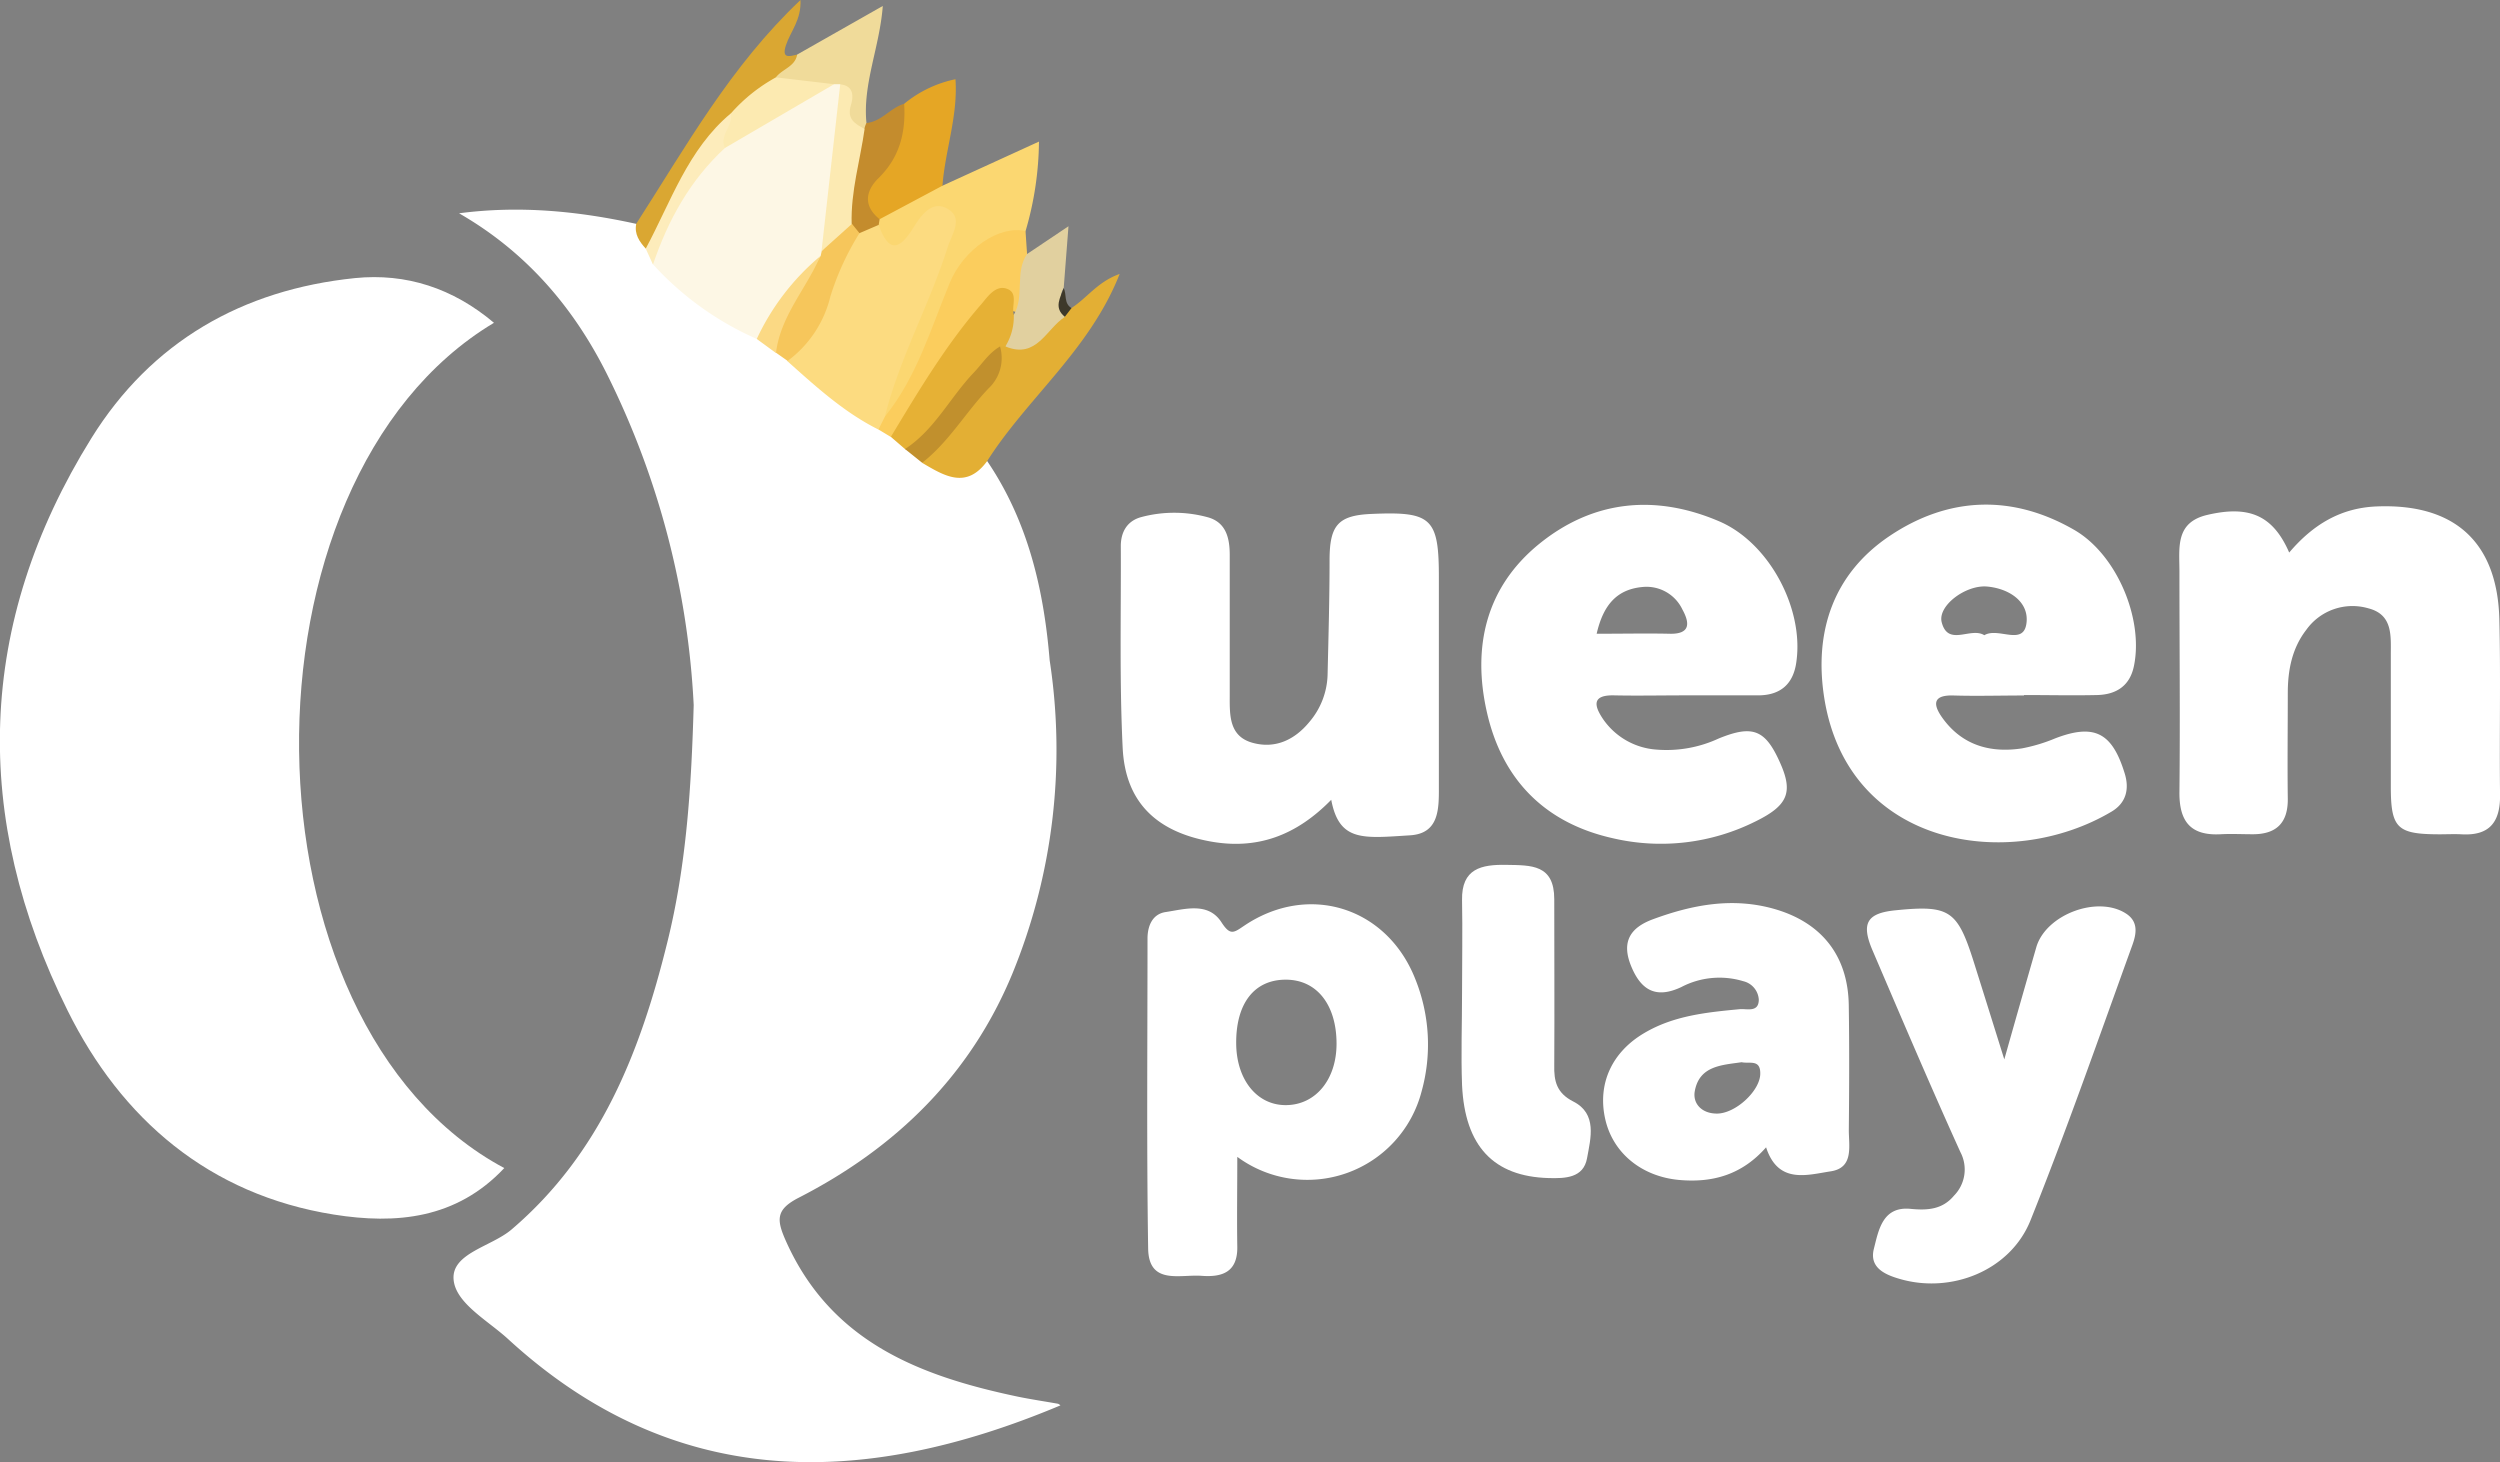 <svg xmlns="http://www.w3.org/2000/svg" viewBox="0 0 390.41 228.31"><rect x="0" y="0" width="390.41" height="228.31" fill="#808080" stroke="none"/><defs><style>.cls-1{fill:#fff;}.cls-2{fill:#fbd771;}.cls-3{fill:#e3af34;}.cls-4{fill:#fbcd5d;}.cls-5{fill:#e5a625;}.cls-6{fill:#daa732;}.cls-7{fill:#f0db9a;}.cls-8{fill:#e1d09f;}.cls-9{fill:#c48c2d;}.cls-10{fill:#3d382a;}.cls-11{fill:#fdf7e5;}.cls-12{fill:#fcdb80;}.cls-13{fill:#e6b135;}.cls-14{fill:#f6c65b;}.cls-15{fill:#c1902d;}.cls-16{fill:#fdecbb;}.cls-17{fill:#fbd984;}.cls-18{fill:#fceab1;}.cls-19{fill:#fceab2;}</style></defs><title>queen play </title><g id="Слой_2" data-name="Слой 2"><g id="Слой_1-2" data-name="Слой 1"><path class="cls-1" d="M77.14,50.41c-41.3,24.71-40.39,109.57,1.61,132-7.46,7.94-16.88,8.82-26.63,7.26-19.48-3.11-33.17-14.93-41.56-31.85-15-30.14-14.3-60.41,3.71-89.39,9.37-15.08,23.58-23.19,41.15-25C63.42,42.62,70.73,45,77.14,50.41Z"/><path class="cls-1" d="M165.24,219.22c-2.12-.38-4.26-.69-6.37-1.13-15.27-3.22-29.06-8.52-36.1-24.2-1.53-3.41-1.66-5,2-6.87,15.13-7.76,26.77-19.09,33.34-35a92.2,92.2,0,0,0,5.81-48.91C163,92,160.52,81.39,154.16,72c-2.94-.34-6.07,1.23-8.84-.88-1-.81-2.23-1.21-3.15-2.1a24.12,24.12,0,0,0-2.48-2,22,22,0,0,1-2.17-1.43c-4.4-3.5-9-6.69-13.35-10.3a21.58,21.58,0,0,0-2.23-1.54c-1.2-.63-2.08-1.79-3.45-2.15-5.13-3.34-10.43-6.47-14.64-11a19.53,19.53,0,0,1-1.54-2.13,10.15,10.15,0,0,0-2.95-3.51c-9.1-2-18.26-2.89-27.67-1.65C82.33,39.43,89.78,48.24,95,58.86a130.22,130.22,0,0,1,13.33,51.24c-.35,12.48-1.1,24.93-4.13,37.1C100,164.22,93.8,180.13,79.89,192c-3.13,2.67-9.33,3.69-9.06,7.75.25,3.72,5.31,6.43,8.5,9.35,25.71,23.6,55,23.51,86.27,10.37A1.24,1.24,0,0,0,165.24,219.22Z"/><path class="cls-2" d="M147.18,29l15.07-6.89a50.93,50.93,0,0,1-2.1,14A23,23,0,0,0,148,49.81a52.77,52.77,0,0,1-6.37,12.84c-.9,1.31-1.43,3.17-3.67,2.56-1.82-2.22-.62-4.41.17-6.54,2.19-5.91,4.75-11.67,6.82-17.62.59-1.68,1.56-3.29,1.31-5.49-3,.72-4.17,5.34-7.9,3.85-1.77-.7-1.83-2.6-2.07-4.25a4.09,4.09,0,0,1,.36-1.44C139.49,30.63,142.63,28.25,147.18,29Z"/><path class="cls-3" d="M154.16,72c-3.26,4.47-6.71,2.3-10.15.28.7-3.86,3.75-6.18,6-8.94s4.67-5.57,5.59-9.22a3,3,0,0,1,1.14-.78c3.79.13,5.53-3.54,8.62-4.7.64-.21,1.37-.09,1.95-.53,2.41-1.53,4.09-4.11,7.54-5.33C170.19,54.63,160.46,62.11,154.16,72Z"/><path class="cls-4" d="M138.18,65.07c5-6.2,7.18-13.74,10.14-20.91,2.15-5.21,7.73-9.06,11.83-8.07l.24,3.58c1.44,3.29,1.51,6.44-.89,9.35-4-1.7-6.1.77-8.07,3.65-2.69,3.93-5.26,7.93-8,11.84-1.11,1.59-2,3.44-4.31,3.73l-1.95-1.18C136.5,65.89,136.54,65.09,138.18,65.07Z"/><path class="cls-5" d="M147.18,29l-9.79,5.22c-4.42-.69-3.68-3.76-2.28-6.16,2.26-3.85,3.88-8,6.1-11.86a18.52,18.52,0,0,1,8-3.83C149.61,18.15,147.59,23.48,147.18,29Z"/><path class="cls-6" d="M100.85,38.83c-1-1.09-1.82-2.28-1.49-3.89,7.73-12,14.7-24.59,25.65-34.94.14,3.13-1.58,4.93-2.28,7.08s.57,1.72,1.78,1.44c.9,2.17-.77,3.26-1.91,4.57-2.61,2-5.23,4.08-7.82,6.16-4.27,2.71-5.47,7.59-8.1,11.45C104.79,33.45,104,37,100.85,38.83Z"/><path class="cls-7" d="M121.17,12.07c1-1.3,3-1.66,3.32-3.55L137.86.93c-.49,6.47-3.16,12.17-2.55,18.28a.94.94,0,0,1-.3,1.18c-2.24.38-3.41-.74-3.74-2.82-.18-1.1.16-2.36-1.33-2.81-.45-.07-.89-.14-1.35-.17C126,14.12,123,14.81,121.17,12.07Z"/><path class="cls-8" d="M158.32,49.16c1.73-2.94.1-6.6,2.07-9.49l6.47-4.34L166.11,45c-1,1.54-.05,3,.18,4.49-2.91,1.88-4.39,6.62-9.24,4.63C156.23,52.13,156.26,50.39,158.32,49.16Z"/><path class="cls-9" d="M135,20.09a3.12,3.12,0,0,1,.31-.88c2.36-.22,3.74-2.38,5.89-3,.27,4.46-.69,8.4-4.07,11.67-2,2-2.31,4.33.24,6.35q-.08.45-.15.9c-.63,1.66-1.88,2-3.49,1.67A3.58,3.58,0,0,1,131.86,35C130.8,29.57,130.61,24.35,135,20.09Z"/><path class="cls-10" d="M166.29,49.47c-1.79-1.43-.68-3-.18-4.49.49,1,0,2.41,1.22,3.13Z"/><path class="cls-11" d="M130.25,13.15l.94,0c2.06,2.69.74,5.94.56,8.58-.38,5.54.08,11.25-1.62,16.68a5.12,5.12,0,0,1-.44,1.52c-4.18,4-6.77,9.46-11.51,13A48,48,0,0,1,102,41.31a4.81,4.81,0,0,1,.37-4.26c3.3-5,5.19-10.94,9.91-15C118,18.48,123.35,14.29,130.25,13.15Z"/><path class="cls-12" d="M134.22,36.41l3-1.29c1.55,4.4,3.22,4,5.47.36,1.16-1.89,3-4.44,5.51-2.73,2.19,1.47.43,3.86-.21,5.87-2.86,9-7.51,17.28-9.81,26.46l-1,2c-5.4-2.7-9.79-6.73-14.24-10.7a136.1,136.1,0,0,1,9.09-18.89A2.81,2.81,0,0,1,134.22,36.41Z"/><path class="cls-13" d="M158.32,49.16A8.86,8.86,0,0,1,157,54.1l-.88,0c-2.35,6-7.23,10.09-11,15-.94,1.21-2.19,2-3.82,1l-2.18-1.88c4.34-7.19,8.64-14.42,14.19-20.79,1-1.2,2.25-3,4-2.31S157.91,47.81,158.32,49.16Z"/><path class="cls-14" d="M134.22,36.41a42.25,42.25,0,0,0-4.54,9.87A17.67,17.67,0,0,1,123,56.36l-1.79-1.26c-1.83-2.56-.11-4.67.95-6.81,1.53-3.09,4.14-5.43,6-8.33q.08-.39.17-.78c1.45-1.54,1.55-4.59,4.71-4.23Z"/><path class="cls-15" d="M141.33,70.12c4.62-3,7-8,10.71-11.9,1.35-1.41,2.38-3.11,4.13-4.11a6.49,6.49,0,0,1-1.81,6.56c-3.57,3.74-6.19,8.36-10.35,11.6Z"/><path class="cls-16" d="M113.21,23.11c-5.43,5-8.89,11.27-11.24,18.2l-1.13-2.48c3.94-7.34,6.58-15.5,13.27-21.11C116.52,20,113.64,21.34,113.21,23.11Z"/><path class="cls-17" d="M128.1,40c-2.19,5.1-6.23,9.35-6.92,15.13l-3-2.2A37.51,37.51,0,0,1,128.1,40Z"/><path class="cls-1" d="M214.13,80.26c-5.18.23-6.49,1.78-6.5,7.17,0,6-.17,12-.31,18a11.83,11.83,0,0,1-2.84,7.31c-2.28,2.78-5.3,4.23-8.83,3.27-3.71-1-3.62-4.28-3.61-7.35,0-7.33,0-14.66,0-22,0-2.76-.64-5.15-3.5-5.9a19.88,19.88,0,0,0-10.35,0c-2.18.6-3.17,2.33-3.16,4.56.05,10.49-.22,21,.29,31.46.41,8.49,5.27,13.1,13.72,14.63,7.32,1.32,13.41-.94,18.85-6.51,1.25,6.6,5,6,12.27,5.55,4.56-.26,4.55-4.07,4.54-7.51q0-16.24,0-32.48C224.73,80.88,223.64,79.84,214.13,80.26Z"/><path class="cls-1" d="M390.31,96.79c-.28-12.13-7-18.21-19.2-17.7-5.51.23-9.84,2.75-13.62,7.2-2.53-5.82-6.27-7.41-12.79-5.88-5,1.17-4.36,5.06-4.35,8.75,0,11.49.12,23,0,34.48-.06,4.64,1.73,6.9,6.46,6.64,1.66-.09,3.33,0,5,0,3.67,0,5.5-1.77,5.46-5.54-.07-5.5,0-11,0-16.49,0-3.57.65-7,2.88-9.88A8.86,8.86,0,0,1,369.86,95c3.87,1,3.49,4.35,3.5,7.35,0,6.83,0,13.66,0,20.49,0,6.53,1,7.43,7.56,7.45,1.17,0,2.33-.06,3.5,0,4.26.24,6-1.81,6-6C390.3,115.12,390.53,106,390.31,96.79Z"/><path class="cls-1" d="M251.77,130.88a33,33,0,0,0,22.39-2.61c4.94-2.43,5.88-4.45,3.92-8.94-2.34-5.36-4.27-6.21-9.69-4a19.35,19.35,0,0,1-9.71,1.73,11.05,11.05,0,0,1-8.37-4.81c-1.38-2.06-1.72-3.73,1.73-3.66,3.66.08,7.33,0,11,0v0h11.5c3.59,0,5.57-1.85,6-5.33,1.14-8.28-4.25-18.46-12-21.82-10-4.3-19.74-3.36-28.2,3.52-8.27,6.74-10.44,16-8.16,26.17C234.55,121.72,241.22,128.49,251.77,130.88Zm4.82-39.22a6.2,6.2,0,0,1,6.14,3.52c1.15,2.09,1.3,3.87-2,3.79-3.64-.08-7.28,0-11.39,0C250.39,94.39,252.56,92,256.59,91.66Z"/><path class="cls-1" d="M323.92,82.75c-9.68-5.58-19.61-5.21-28.77.91-8.87,5.93-11.89,15-10.27,25.31,3.7,23.45,29,27.21,44.88,17.77,2.25-1.34,2.84-3.52,2-6.09-1.95-6.27-4.73-7.66-10.77-5.36a26,26,0,0,1-5.23,1.58c-4.94.75-9.29-.47-12.36-4.67-1.41-1.93-1.86-3.7,1.67-3.59s7.32,0,11,0v-.07c3.83,0,7.66.09,11.48,0,2.94-.09,5.07-1.43,5.7-4.56C334.76,96.63,330.57,86.59,323.92,82.75Zm-7.46,14.58c-.47,3.61-4.42.56-6.58,1.87-2.12-1.34-5.64,1.83-6.65-2-.69-2.56,3.67-5.84,7-5.61C313.78,91.88,316.9,94,316.46,97.33Z"/><path class="cls-1" d="M194.35,144.53c-1.67,1.12-2.21,1.65-3.6-.5-2.07-3.21-5.7-2.05-8.72-1.6-2,.3-2.83,2.07-2.83,4.15,0,16.13-.15,32.27.1,48.4.09,5.75,5,4,8.36,4.26,3.22.24,5.62-.59,5.56-4.53-.07-4.48,0-9,0-14.05A18.44,18.44,0,0,0,222,170.45a27.33,27.33,0,0,0-1-17.6C216.56,141.65,204.36,137.82,194.35,144.53Zm6.52,28.05c-4.53.06-7.77-3.92-7.82-9.59-.06-6.3,2.83-10,7.74-10s7.93,4,7.93,10C208.72,168.56,205.48,172.53,200.86,172.58Z"/><path class="cls-1" d="M332,142.66c-4.45-2.87-12.5.15-14,5.25-1.59,5.52-3.16,11-5,17.53-1.82-5.82-3.3-10.56-4.79-15.29-2.54-8-3.77-8.84-12.14-8-4.5.43-5.47,2-3.66,6.24,4.51,10.53,9,21.08,13.73,31.52a5.82,5.82,0,0,1-1,6.81c-1.8,2.16-4.12,2.32-6.78,2.06-4.39-.43-5,3.37-5.73,6.24s1.6,4,4,4.69c8.05,2.38,17.32-1.27,20.47-9.16,5.67-14.17,10.7-28.6,15.91-43C333.61,145.88,334,143.94,332,142.66Z"/><path class="cls-1" d="M288.71,156.92c-.13-7.62-4.18-12.81-11.54-14.95-6.53-1.89-12.83-.7-19,1.57-3.58,1.31-5,3.52-3.45,7.32s3.9,5.14,7.83,3.29a12.82,12.82,0,0,1,9.69-.92,3.15,3.15,0,0,1,2.42,2.86c0,2.09-1.89,1.4-3,1.51-5.15.49-10.27,1-14.86,3.71-5.12,3-7.37,8-6.11,13.5,1.21,5.3,5.72,8.91,11.47,9.45,5.28.49,9.87-.8,13.64-5.09,1.88,5.79,6.41,4.31,10.09,3.75s2.8-4,2.83-6.55C288.78,169.89,288.81,163.41,288.71,156.92ZM268,173.9c-2.3-.05-3.67-1.6-3.34-3.48.71-4,4.25-4.09,7.32-4.54,1.24.27,2.93-.5,2.91,1.77C274.9,170.34,270.95,174,268,173.9Z"/><path class="cls-1" d="M245.66,172c-2.58-1.32-3-3.19-2.94-5.66.05-8.64,0-17.27,0-25.91,0-5.46-3.59-5.3-7.49-5.37s-7,.58-6.91,5.49,0,9.63,0,14.45-.18,9.64,0,14.45c.44,9.56,4.94,14.28,13.52,14.52,2.59.07,5.44,0,6-3.1S249.48,173.92,245.66,172Z"/><path class="cls-18" d="M113.21,23.11c-.95-2,1.34-3.47.91-5.38a26.16,26.16,0,0,1,7.05-5.65l9.08,1.07Z"/><path class="cls-19" d="M133,35l-4.71,4.23,2.92-26.06c2.18.21,2.07,2,1.68,3.22-.7,2.24.65,2.94,2.13,3.75C134.34,25,132.84,29.89,133,35Z"/></g></g></svg>